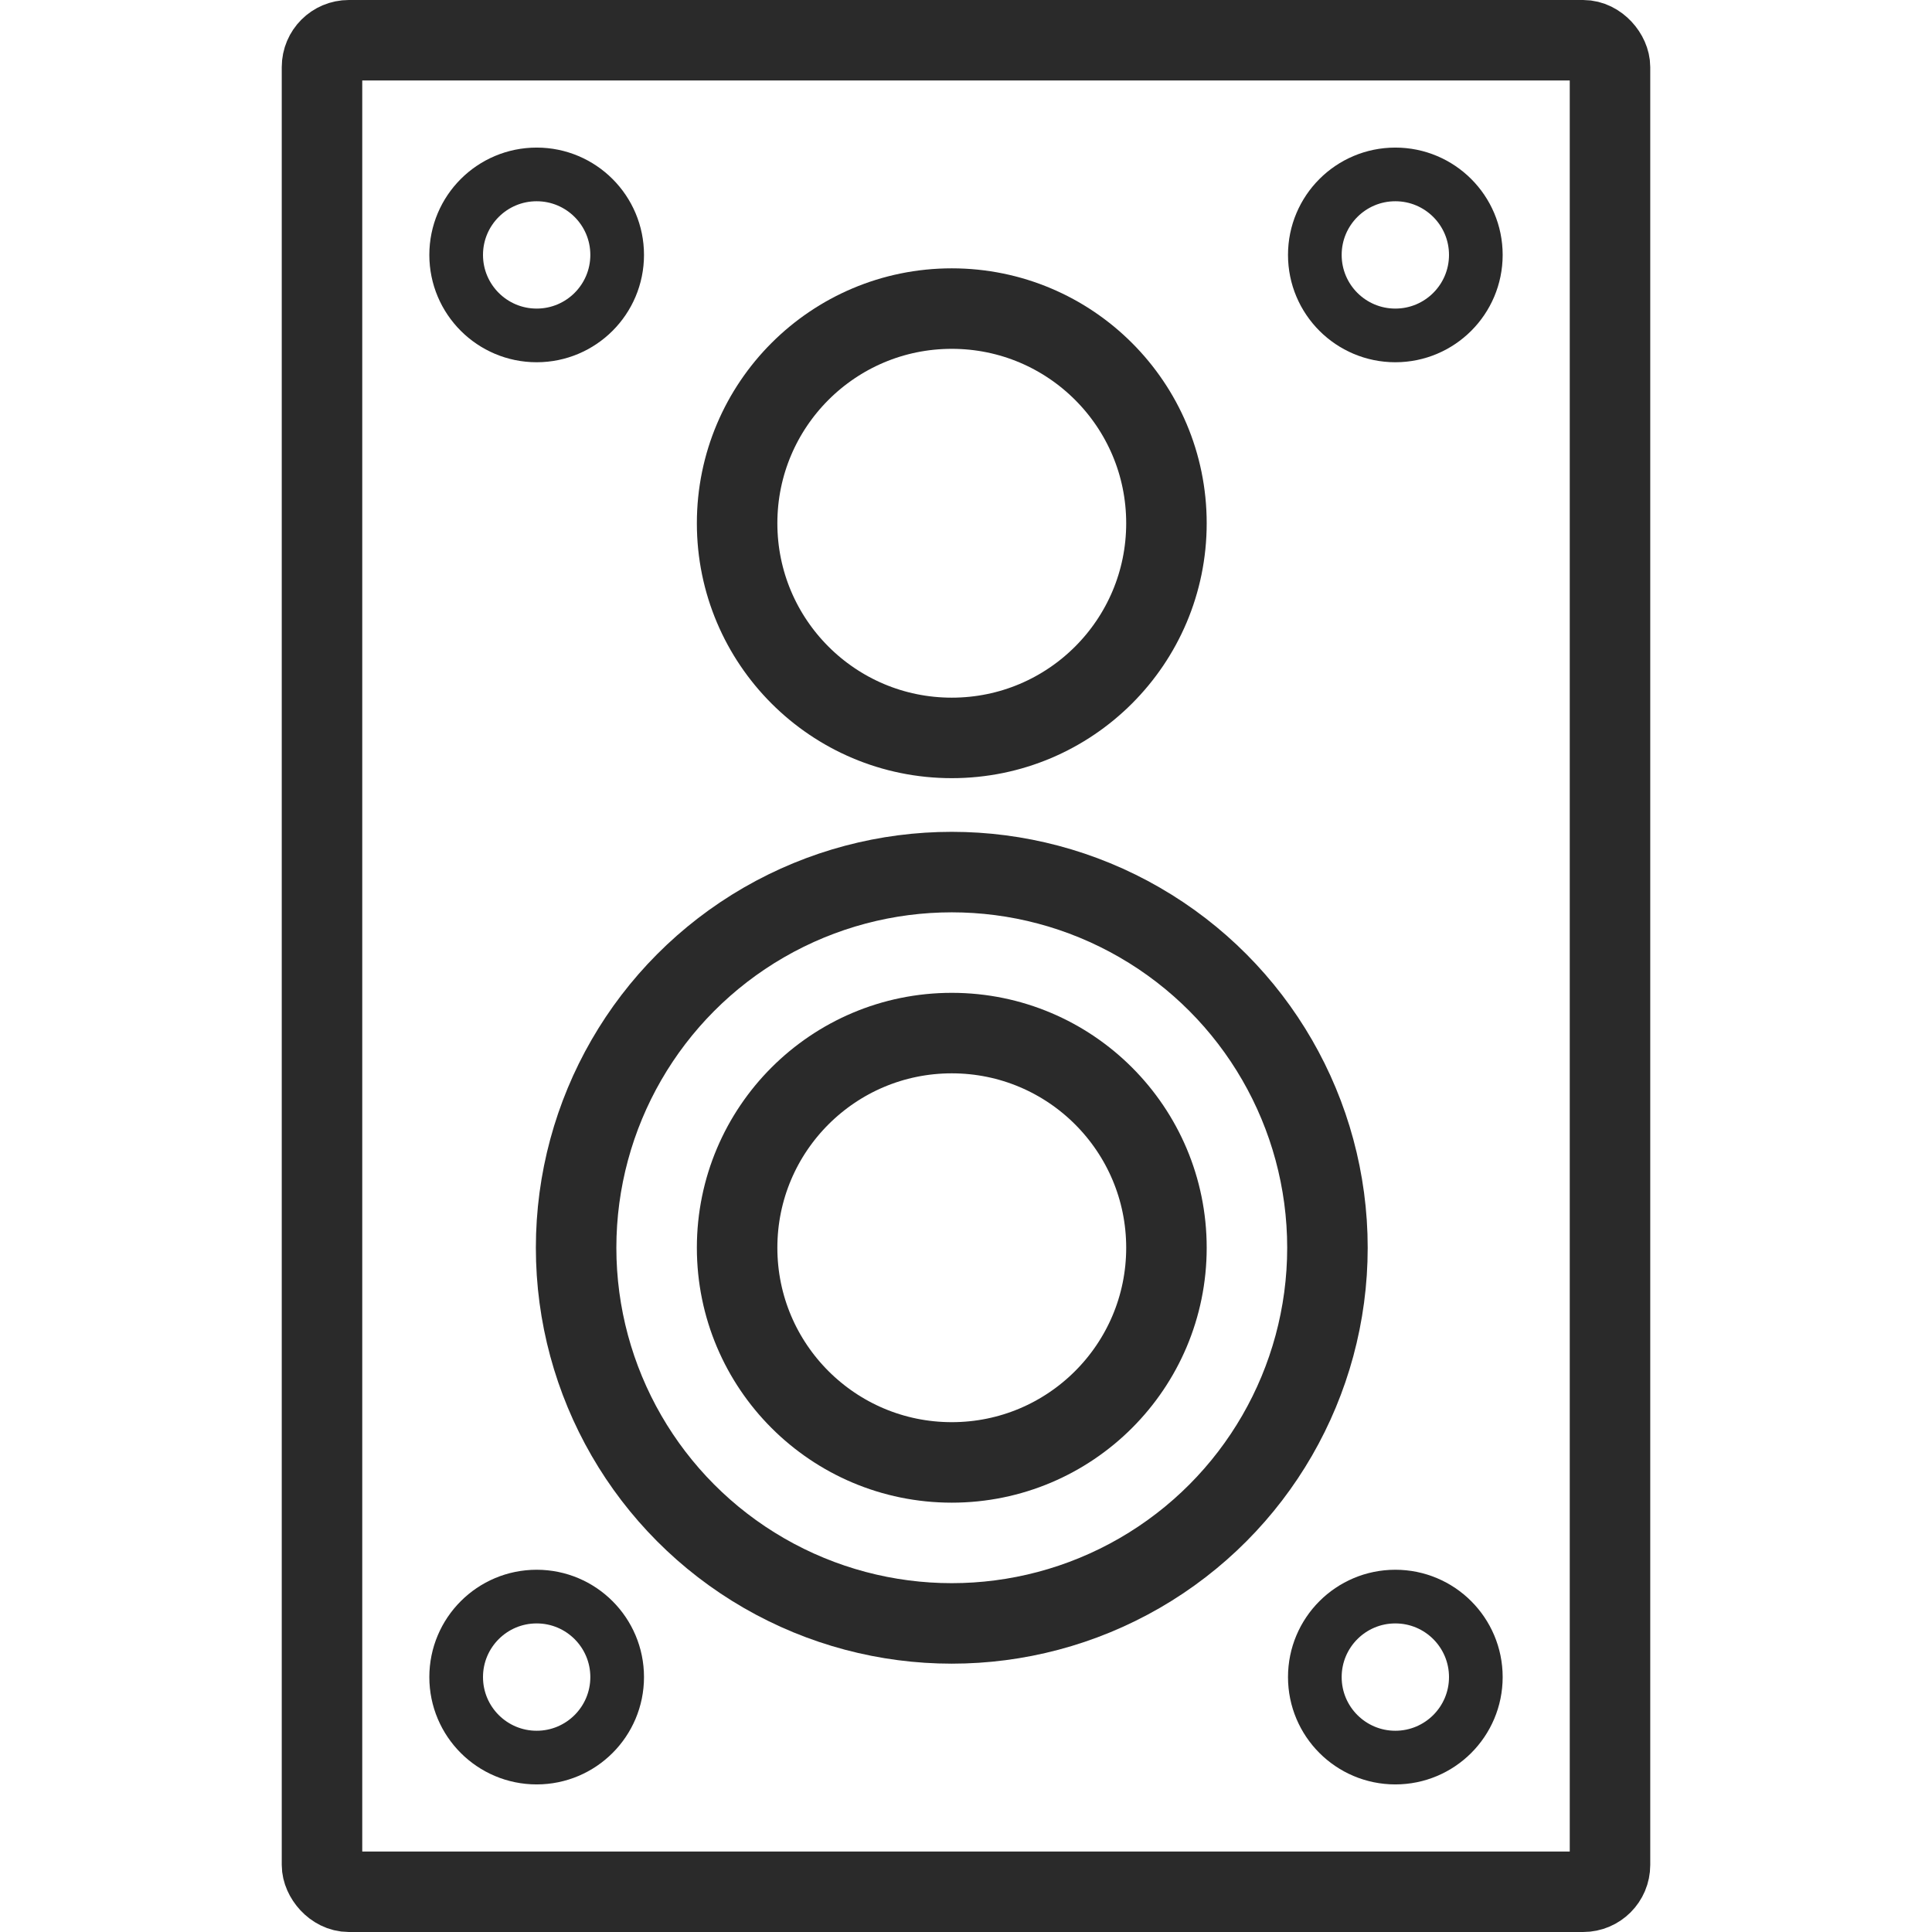 <?xml version="1.0" encoding="UTF-8"?> <svg xmlns="http://www.w3.org/2000/svg" id="图层_1" data-name="图层 1" width="72" height="72" viewBox="0 0 72 72"><defs><style>.cls-1,.cls-2{fill:none;stroke:#2a2a2a;stroke-miterlimit:10;}.cls-1{stroke-width:3px;}.cls-2{stroke-width:2px;}</style></defs><title>Speaker</title><rect class="cls-1" x="12" y="1.5" width="48" height="69" rx="1" ry="1"></rect><circle class="cls-2" cx="20" cy="9.5" r="3"></circle><circle class="cls-1" cx="35.47" cy="19.5" r="8"></circle><circle class="cls-1" cx="35.47" cy="46.5" r="8"></circle><circle class="cls-1" cx="35.47" cy="46.5" r="14"></circle><circle class="cls-2" cx="20" cy="62.5" r="3"></circle><circle class="cls-2" cx="52" cy="9.5" r="3"></circle><circle class="cls-2" cx="52" cy="62.5" r="3"></circle></svg> 